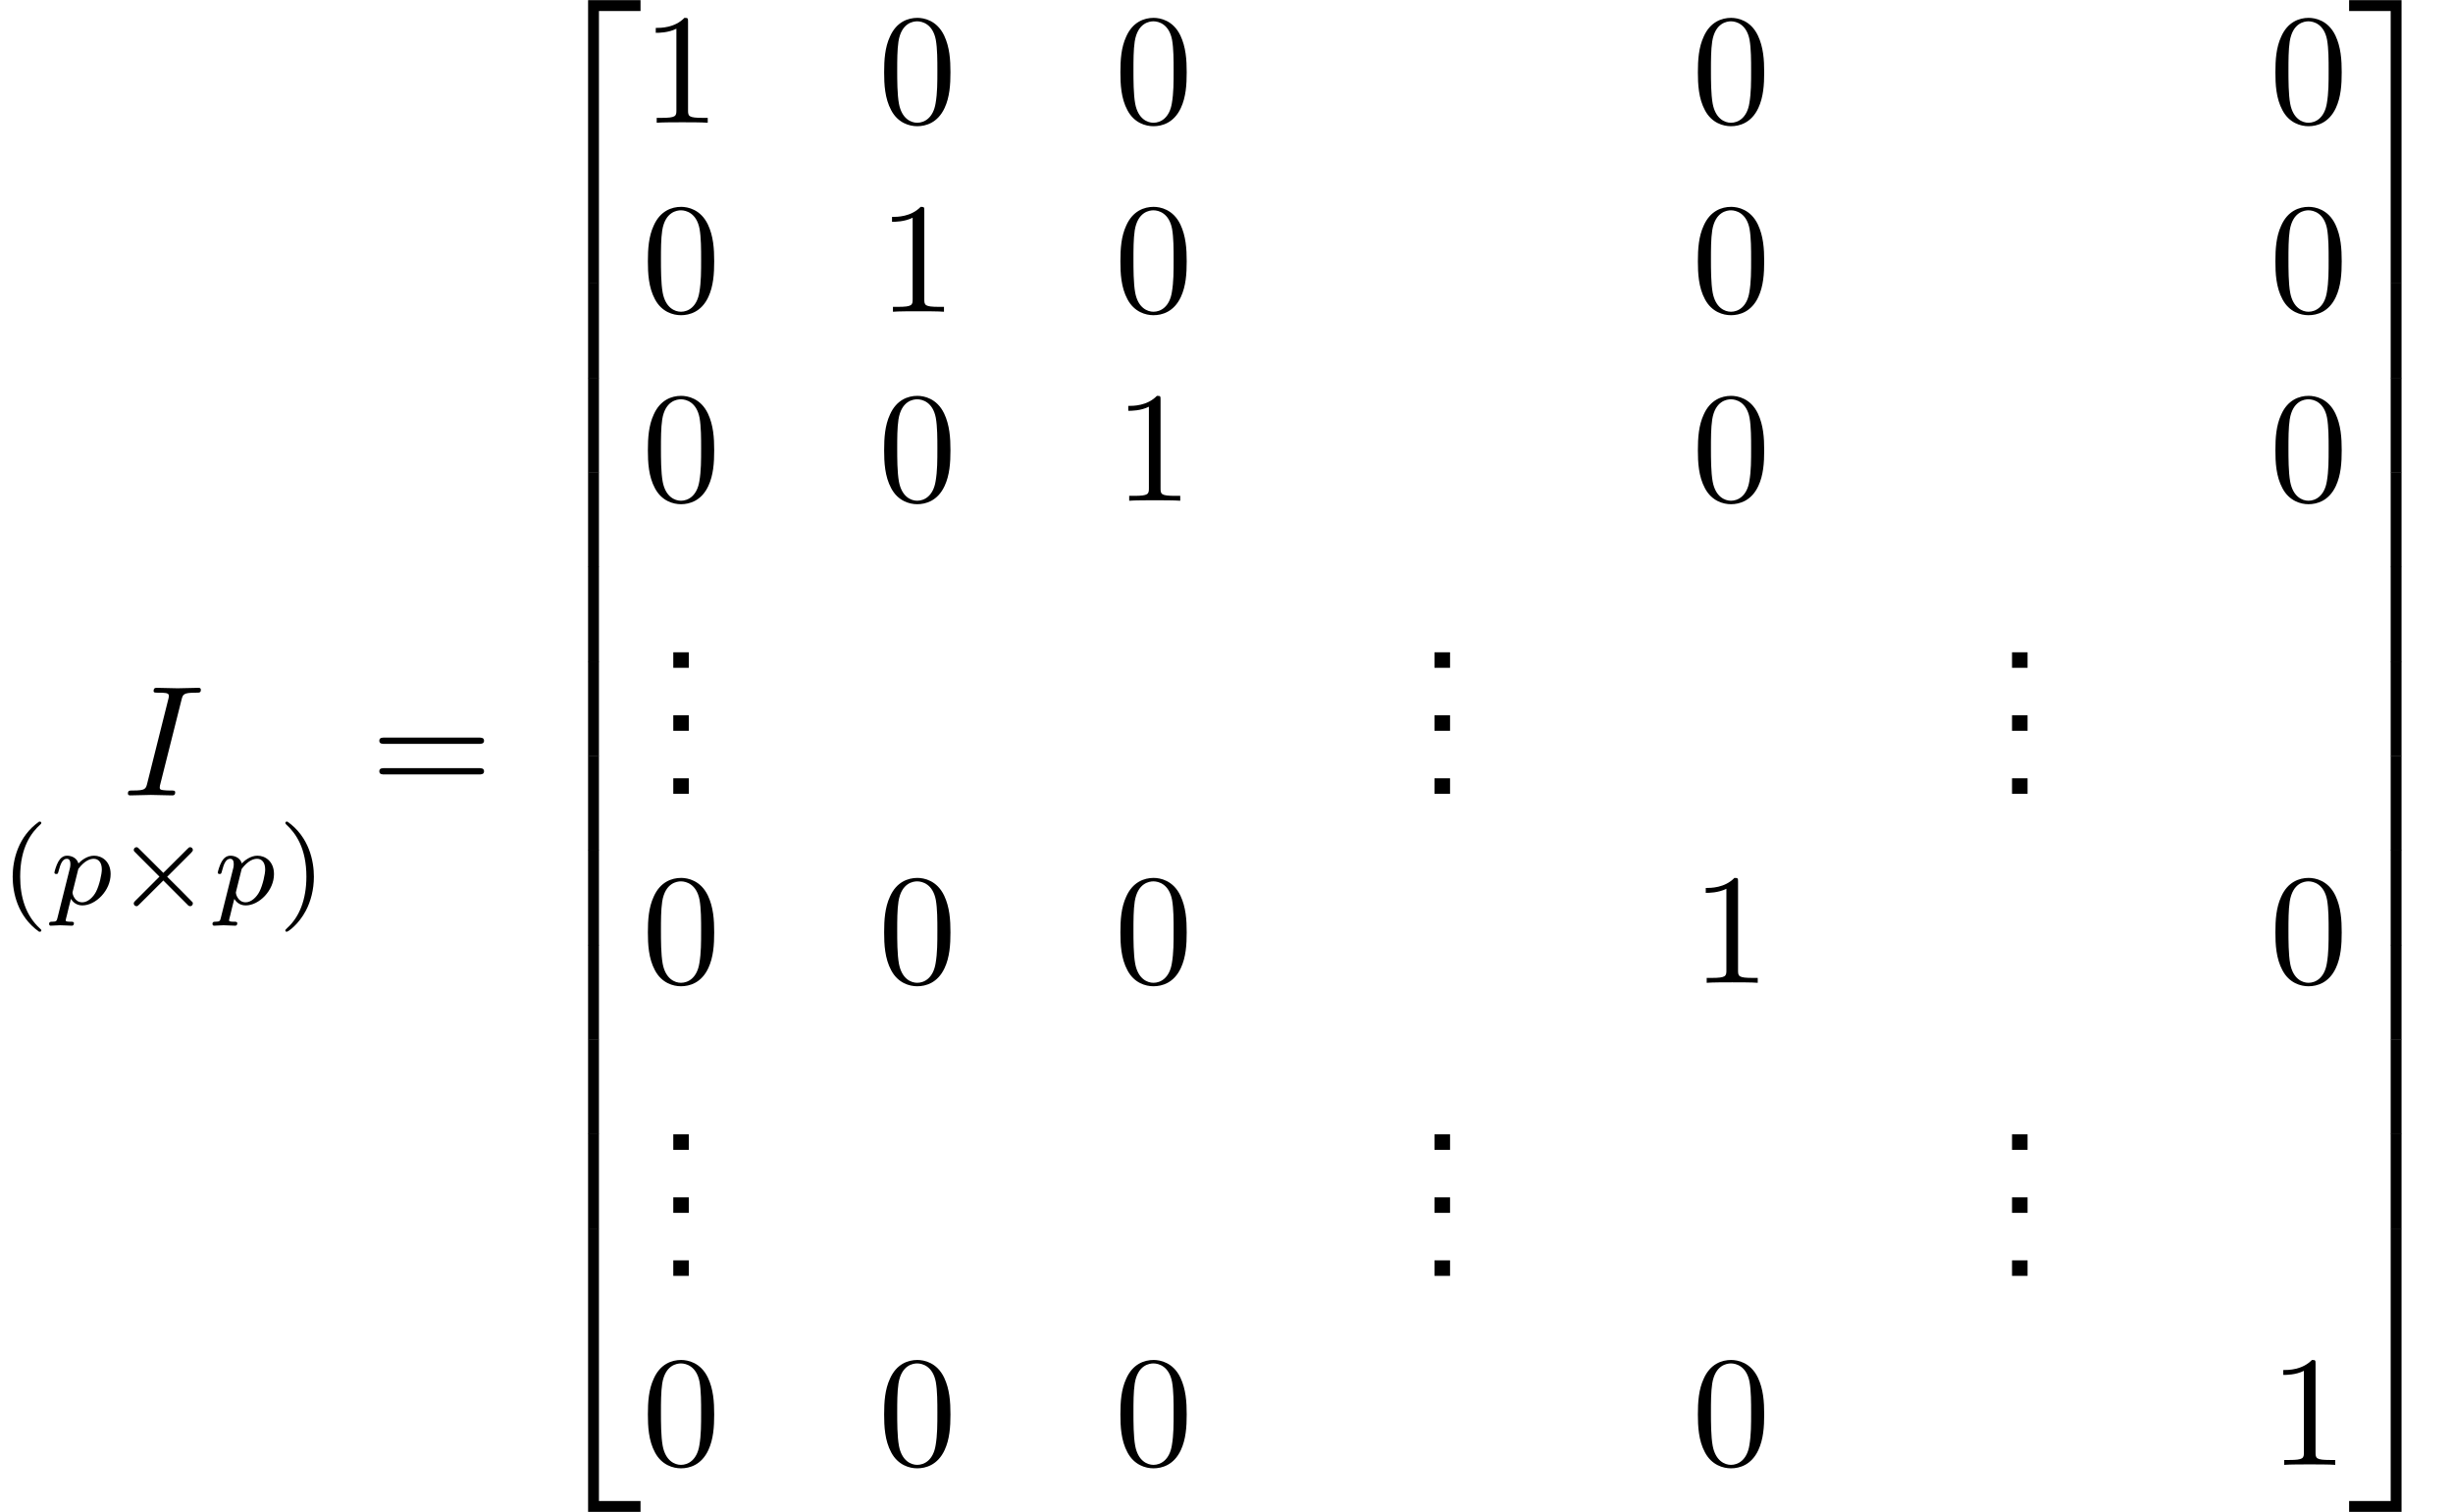 <?xml version='1.0' encoding='UTF-8'?>
<!-- This file was generated by dvisvgm 2.6.3 -->
<svg version='1.1' xmlns='http://www.w3.org/2000/svg' xmlns:xlink='http://www.w3.org/1999/xlink' width='217.228pt' height='133.899pt' viewBox='279.055 281.006 217.228 133.899'>
<defs>
<path id='g38-73' d='M3.726 -6.037C3.816 -6.396 3.846 -6.496 4.633 -6.496C4.872 -6.496 4.951 -6.496 4.951 -6.685C4.951 -6.804 4.842 -6.804 4.802 -6.804C4.513 -6.804 3.776 -6.775 3.487 -6.775C3.188 -6.775 2.461 -6.804 2.162 -6.804C2.092 -6.804 1.963 -6.804 1.963 -6.605C1.963 -6.496 2.052 -6.496 2.242 -6.496C2.66 -6.496 2.929 -6.496 2.929 -6.306C2.929 -6.257 2.929 -6.237 2.909 -6.147L1.564 -0.777C1.474 -0.408 1.445 -0.309 0.658 -0.309C0.428 -0.309 0.339 -0.309 0.339 -0.11C0.339 0 0.458 0 0.488 0C0.777 0 1.504 -0.03 1.793 -0.03C2.092 -0.03 2.829 0 3.128 0C3.208 0 3.328 0 3.328 -0.189C3.328 -0.309 3.248 -0.309 3.029 -0.309C2.849 -0.309 2.8 -0.309 2.6 -0.329C2.391 -0.349 2.351 -0.389 2.351 -0.498C2.351 -0.578 2.371 -0.658 2.391 -0.727L3.726 -6.037Z'/>
<path id='g41-48' d='M4.583 -3.188C4.583 -3.985 4.533 -4.782 4.184 -5.519C3.726 -6.476 2.909 -6.635 2.491 -6.635C1.893 -6.635 1.166 -6.376 0.757 -5.45C0.438 -4.762 0.389 -3.985 0.389 -3.188C0.389 -2.441 0.428 -1.544 0.837 -0.787C1.265 0.02 1.993 0.219 2.481 0.219C3.019 0.219 3.776 0.01 4.214 -0.936C4.533 -1.624 4.583 -2.401 4.583 -3.188ZM2.481 0C2.092 0 1.504 -0.249 1.325 -1.205C1.215 -1.803 1.215 -2.72 1.215 -3.308C1.215 -3.945 1.215 -4.603 1.295 -5.141C1.484 -6.326 2.232 -6.416 2.481 -6.416C2.809 -6.416 3.467 -6.237 3.656 -5.25C3.756 -4.692 3.756 -3.935 3.756 -3.308C3.756 -2.56 3.756 -1.883 3.646 -1.245C3.497 -0.299 2.929 0 2.481 0Z'/>
<path id='g41-49' d='M2.929 -6.376C2.929 -6.615 2.929 -6.635 2.7 -6.635C2.082 -5.998 1.205 -5.998 0.887 -5.998V-5.689C1.086 -5.689 1.674 -5.689 2.192 -5.948V-0.787C2.192 -0.428 2.162 -0.309 1.265 -0.309H0.946V0C1.295 -0.03 2.162 -0.03 2.56 -0.03S3.826 -0.03 4.174 0V-0.309H3.856C2.959 -0.309 2.929 -0.418 2.929 -0.787V-6.376Z'/>
<path id='g41-61' d='M6.844 -3.258C6.994 -3.258 7.183 -3.258 7.183 -3.457S6.994 -3.656 6.854 -3.656H0.887C0.747 -3.656 0.558 -3.656 0.558 -3.457S0.747 -3.258 0.897 -3.258H6.844ZM6.854 -1.325C6.994 -1.325 7.183 -1.325 7.183 -1.524S6.994 -1.724 6.844 -1.724H0.897C0.747 -1.724 0.558 -1.724 0.558 -1.524S0.747 -1.325 0.887 -1.325H6.854Z'/>
<path id='g36-2' d='M4.882 -3.271C4.958 -3.347 4.979 -3.389 4.979 -3.438C4.979 -3.55 4.889 -3.612 4.812 -3.612C4.742 -3.612 4.721 -3.592 4.638 -3.508L3.11 -1.988L1.576 -3.515C1.506 -3.585 1.478 -3.612 1.416 -3.612C1.318 -3.612 1.241 -3.536 1.241 -3.438C1.241 -3.375 1.262 -3.354 1.346 -3.271L2.866 -1.75L1.346 -0.23C1.248 -0.133 1.241 -0.098 1.241 -0.056C1.241 0.042 1.318 0.119 1.416 0.119C1.478 0.119 1.499 0.098 1.576 0.021L3.11 -1.506L4.7 0.084C4.735 0.105 4.77 0.119 4.812 0.119C4.889 0.119 4.979 0.056 4.979 -0.056C4.979 -0.112 4.965 -0.126 4.944 -0.146C4.931 -0.174 3.578 -1.527 3.354 -1.743L4.882 -3.271Z'/>
<path id='g42-40' d='M2.476 -5.23C1.151 -4.296 0.802 -2.817 0.802 -1.75C0.802 -0.767 1.095 0.76 2.476 1.736C2.532 1.736 2.615 1.736 2.615 1.653C2.615 1.611 2.594 1.597 2.545 1.548C1.618 0.711 1.276 -0.474 1.276 -1.743C1.276 -3.626 1.995 -4.547 2.566 -5.063C2.594 -5.091 2.615 -5.112 2.615 -5.147C2.615 -5.23 2.532 -5.23 2.476 -5.23Z'/>
<path id='g42-41' d='M0.628 -5.23C0.579 -5.23 0.495 -5.23 0.495 -5.147C0.495 -5.112 0.516 -5.091 0.558 -5.042C1.158 -4.491 1.827 -3.55 1.827 -1.75C1.827 -0.293 1.374 0.809 0.621 1.492C0.502 1.611 0.495 1.618 0.495 1.653S0.516 1.736 0.586 1.736C0.669 1.736 1.332 1.276 1.792 0.404C2.099 -0.174 2.301 -0.928 2.301 -1.743C2.301 -2.727 2.008 -4.254 0.628 -5.23Z'/>
<path id='g39-112' d='M0.523 0.851C0.474 1.046 0.46 1.102 0.181 1.102C0.091 1.102 -0.007 1.102 -0.007 1.248C-0.007 1.325 0.056 1.353 0.091 1.353C0.272 1.353 0.502 1.325 0.69 1.325C0.928 1.325 1.193 1.353 1.423 1.353C1.485 1.353 1.562 1.332 1.562 1.2C1.562 1.102 1.465 1.102 1.381 1.102C1.227 1.102 1.039 1.102 1.039 1.018C1.039 0.983 1.088 0.802 1.116 0.697C1.2 0.328 1.297 -0.049 1.374 -0.342C1.458 -0.202 1.674 0.07 2.092 0.07C2.943 0.07 3.884 -0.872 3.884 -1.911C3.884 -2.727 3.32 -3.075 2.838 -3.075C2.406 -3.075 2.036 -2.783 1.848 -2.587C1.73 -2.985 1.339 -3.075 1.13 -3.075C0.858 -3.075 0.69 -2.894 0.579 -2.706C0.439 -2.469 0.328 -2.05 0.328 -2.008C0.328 -1.918 0.425 -1.918 0.446 -1.918C0.544 -1.918 0.551 -1.939 0.6 -2.127C0.704 -2.532 0.837 -2.88 1.109 -2.88C1.29 -2.88 1.339 -2.727 1.339 -2.538C1.339 -2.462 1.325 -2.371 1.318 -2.329L0.523 0.851ZM1.841 -2.239C2.246 -2.776 2.594 -2.88 2.817 -2.88C3.089 -2.88 3.327 -2.678 3.327 -2.204C3.327 -1.918 3.173 -1.206 2.964 -0.802C2.79 -0.46 2.448 -0.126 2.092 -0.126C1.597 -0.126 1.471 -0.663 1.471 -0.732C1.471 -0.76 1.485 -0.809 1.492 -0.837L1.841 -2.239Z'/>
<path id='g44-50' d='M3.248 17.534H3.935V0.299H6.565V-0.389H3.248V17.534Z'/>
<path id='g44-51' d='M2.7 17.534H3.387V-0.389H0.07V0.299H2.7V17.534Z'/>
<path id='g44-52' d='M3.248 17.524H6.565V16.837H3.935V-0.399H3.248V17.524Z'/>
<path id='g44-53' d='M2.7 16.837H0.07V17.524H3.387V-0.399H2.7V16.837Z'/>
<path id='g44-54' d='M3.248 5.988H3.935V-0.01H3.248V5.988Z'/>
<path id='g44-55' d='M2.7 5.988H3.387V-0.01H2.7V5.988Z'/>
<use id='g35-1' xlink:href='#g27-1' transform='scale(0.694)'/>
<use id='g33-46' xlink:href='#g8-46' transform='scale(1.25)'/>
<path id='g8-46' d='M1.441 -0.785H0.656V0H1.441V-0.785Z'/>
</defs>
<g id='page1' transform='matrix(1.4 0 0 1.4 0 0)'>
<use x='207.078' y='251.031' xlink:href='#g38-73'/>
<use x='199.325' y='257.921' xlink:href='#g42-40'/>
<use x='202.439' y='257.921' xlink:href='#g39-112'/>
<use x='206.545' y='257.921' xlink:href='#g36-2'/>
<use x='212.772' y='257.921' xlink:href='#g39-112'/>
<use x='216.879' y='257.921' xlink:href='#g42-41'/>
<use x='222.76' y='251.031' xlink:href='#g41-61'/>
<use x='233.276' y='201.117' xlink:href='#g44-50'/>
<use x='233.276' y='218.652' xlink:href='#g44-54'/>
<use x='233.276' y='224.629' xlink:href='#g44-54'/>
<use x='233.276' y='230.607' xlink:href='#g44-54'/>
<use x='233.276' y='236.585' xlink:href='#g44-54'/>
<use x='233.276' y='242.562' xlink:href='#g44-54'/>
<use x='233.276' y='248.54' xlink:href='#g44-54'/>
<use x='233.276' y='254.518' xlink:href='#g44-54'/>
<use x='233.276' y='260.495' xlink:href='#g44-54'/>
<use x='233.276' y='266.473' xlink:href='#g44-54'/>
<use x='233.276' y='272.451' xlink:href='#g44-54'/>
<use x='233.276' y='278.827' xlink:href='#g44-52'/>
<use x='239.918' y='208.483' xlink:href='#g41-49'/>
<use x='254.862' y='208.483' xlink:href='#g41-48'/>
<use x='269.806' y='208.483' xlink:href='#g41-48'/>
<use x='284.75' y='208.483' xlink:href='#g35-1'/>
<use x='289.177' y='208.483' xlink:href='#g35-1'/>
<use x='293.605' y='208.483' xlink:href='#g35-1'/>
<use x='306.335' y='208.483' xlink:href='#g41-48'/>
<use x='321.279' y='208.483' xlink:href='#g35-1'/>
<use x='325.707' y='208.483' xlink:href='#g35-1'/>
<use x='330.135' y='208.483' xlink:href='#g35-1'/>
<use x='342.865' y='208.483' xlink:href='#g41-48'/>
<use x='239.918' y='220.438' xlink:href='#g41-48'/>
<use x='254.862' y='220.438' xlink:href='#g41-49'/>
<use x='269.806' y='220.438' xlink:href='#g41-48'/>
<use x='284.75' y='220.438' xlink:href='#g35-1'/>
<use x='289.177' y='220.438' xlink:href='#g35-1'/>
<use x='293.605' y='220.438' xlink:href='#g35-1'/>
<use x='306.335' y='220.438' xlink:href='#g41-48'/>
<use x='321.279' y='220.438' xlink:href='#g35-1'/>
<use x='325.707' y='220.438' xlink:href='#g35-1'/>
<use x='330.135' y='220.438' xlink:href='#g35-1'/>
<use x='342.865' y='220.438' xlink:href='#g41-48'/>
<use x='239.918' y='232.393' xlink:href='#g41-48'/>
<use x='254.862' y='232.393' xlink:href='#g41-48'/>
<use x='269.806' y='232.393' xlink:href='#g41-49'/>
<use x='284.75' y='232.393' xlink:href='#g35-1'/>
<use x='289.177' y='232.393' xlink:href='#g35-1'/>
<use x='293.605' y='232.393' xlink:href='#g35-1'/>
<use x='306.335' y='232.393' xlink:href='#g41-48'/>
<use x='321.279' y='232.393' xlink:href='#g35-1'/>
<use x='325.707' y='232.393' xlink:href='#g35-1'/>
<use x='330.135' y='232.393' xlink:href='#g35-1'/>
<use x='342.865' y='232.393' xlink:href='#g41-48'/>
<use x='241.093' y='242.961' xlink:href='#g33-46'/>
<use x='241.093' y='246.946' xlink:href='#g33-46'/>
<use x='241.093' y='250.931' xlink:href='#g33-46'/>
<use x='289.246' y='242.961' xlink:href='#g33-46'/>
<use x='289.246' y='246.946' xlink:href='#g33-46'/>
<use x='289.246' y='250.931' xlink:href='#g33-46'/>
<use x='325.775' y='242.961' xlink:href='#g33-46'/>
<use x='325.775' y='246.946' xlink:href='#g33-46'/>
<use x='325.775' y='250.931' xlink:href='#g33-46'/>
<use x='239.918' y='262.886' xlink:href='#g41-48'/>
<use x='254.862' y='262.886' xlink:href='#g41-48'/>
<use x='269.806' y='262.886' xlink:href='#g41-48'/>
<use x='284.75' y='262.886' xlink:href='#g35-1'/>
<use x='289.177' y='262.886' xlink:href='#g35-1'/>
<use x='293.605' y='262.886' xlink:href='#g35-1'/>
<use x='306.335' y='262.886' xlink:href='#g41-49'/>
<use x='321.279' y='262.886' xlink:href='#g35-1'/>
<use x='325.707' y='262.886' xlink:href='#g35-1'/>
<use x='330.135' y='262.886' xlink:href='#g35-1'/>
<use x='342.865' y='262.886' xlink:href='#g41-48'/>
<use x='241.093' y='273.453' xlink:href='#g33-46'/>
<use x='241.093' y='277.438' xlink:href='#g33-46'/>
<use x='241.093' y='281.424' xlink:href='#g33-46'/>
<use x='289.246' y='273.453' xlink:href='#g33-46'/>
<use x='289.246' y='277.438' xlink:href='#g33-46'/>
<use x='289.246' y='281.424' xlink:href='#g33-46'/>
<use x='325.775' y='273.453' xlink:href='#g33-46'/>
<use x='325.775' y='277.438' xlink:href='#g33-46'/>
<use x='325.775' y='281.424' xlink:href='#g33-46'/>
<use x='239.918' y='293.379' xlink:href='#g41-48'/>
<use x='254.862' y='293.379' xlink:href='#g41-48'/>
<use x='269.806' y='293.379' xlink:href='#g41-48'/>
<use x='284.75' y='293.379' xlink:href='#g35-1'/>
<use x='289.177' y='293.379' xlink:href='#g35-1'/>
<use x='293.605' y='293.379' xlink:href='#g35-1'/>
<use x='306.335' y='293.379' xlink:href='#g41-48'/>
<use x='321.279' y='293.379' xlink:href='#g35-1'/>
<use x='325.707' y='293.379' xlink:href='#g35-1'/>
<use x='330.135' y='293.379' xlink:href='#g35-1'/>
<use x='342.865' y='293.379' xlink:href='#g41-49'/>
<use x='347.846' y='201.117' xlink:href='#g44-51'/>
<use x='347.846' y='218.652' xlink:href='#g44-55'/>
<use x='347.846' y='224.629' xlink:href='#g44-55'/>
<use x='347.846' y='230.607' xlink:href='#g44-55'/>
<use x='347.846' y='236.585' xlink:href='#g44-55'/>
<use x='347.846' y='242.562' xlink:href='#g44-55'/>
<use x='347.846' y='248.54' xlink:href='#g44-55'/>
<use x='347.846' y='254.518' xlink:href='#g44-55'/>
<use x='347.846' y='260.495' xlink:href='#g44-55'/>
<use x='347.846' y='266.473' xlink:href='#g44-55'/>
<use x='347.846' y='272.451' xlink:href='#g44-55'/>
<use x='347.846' y='278.827' xlink:href='#g44-53'/>
</g>
</svg>
